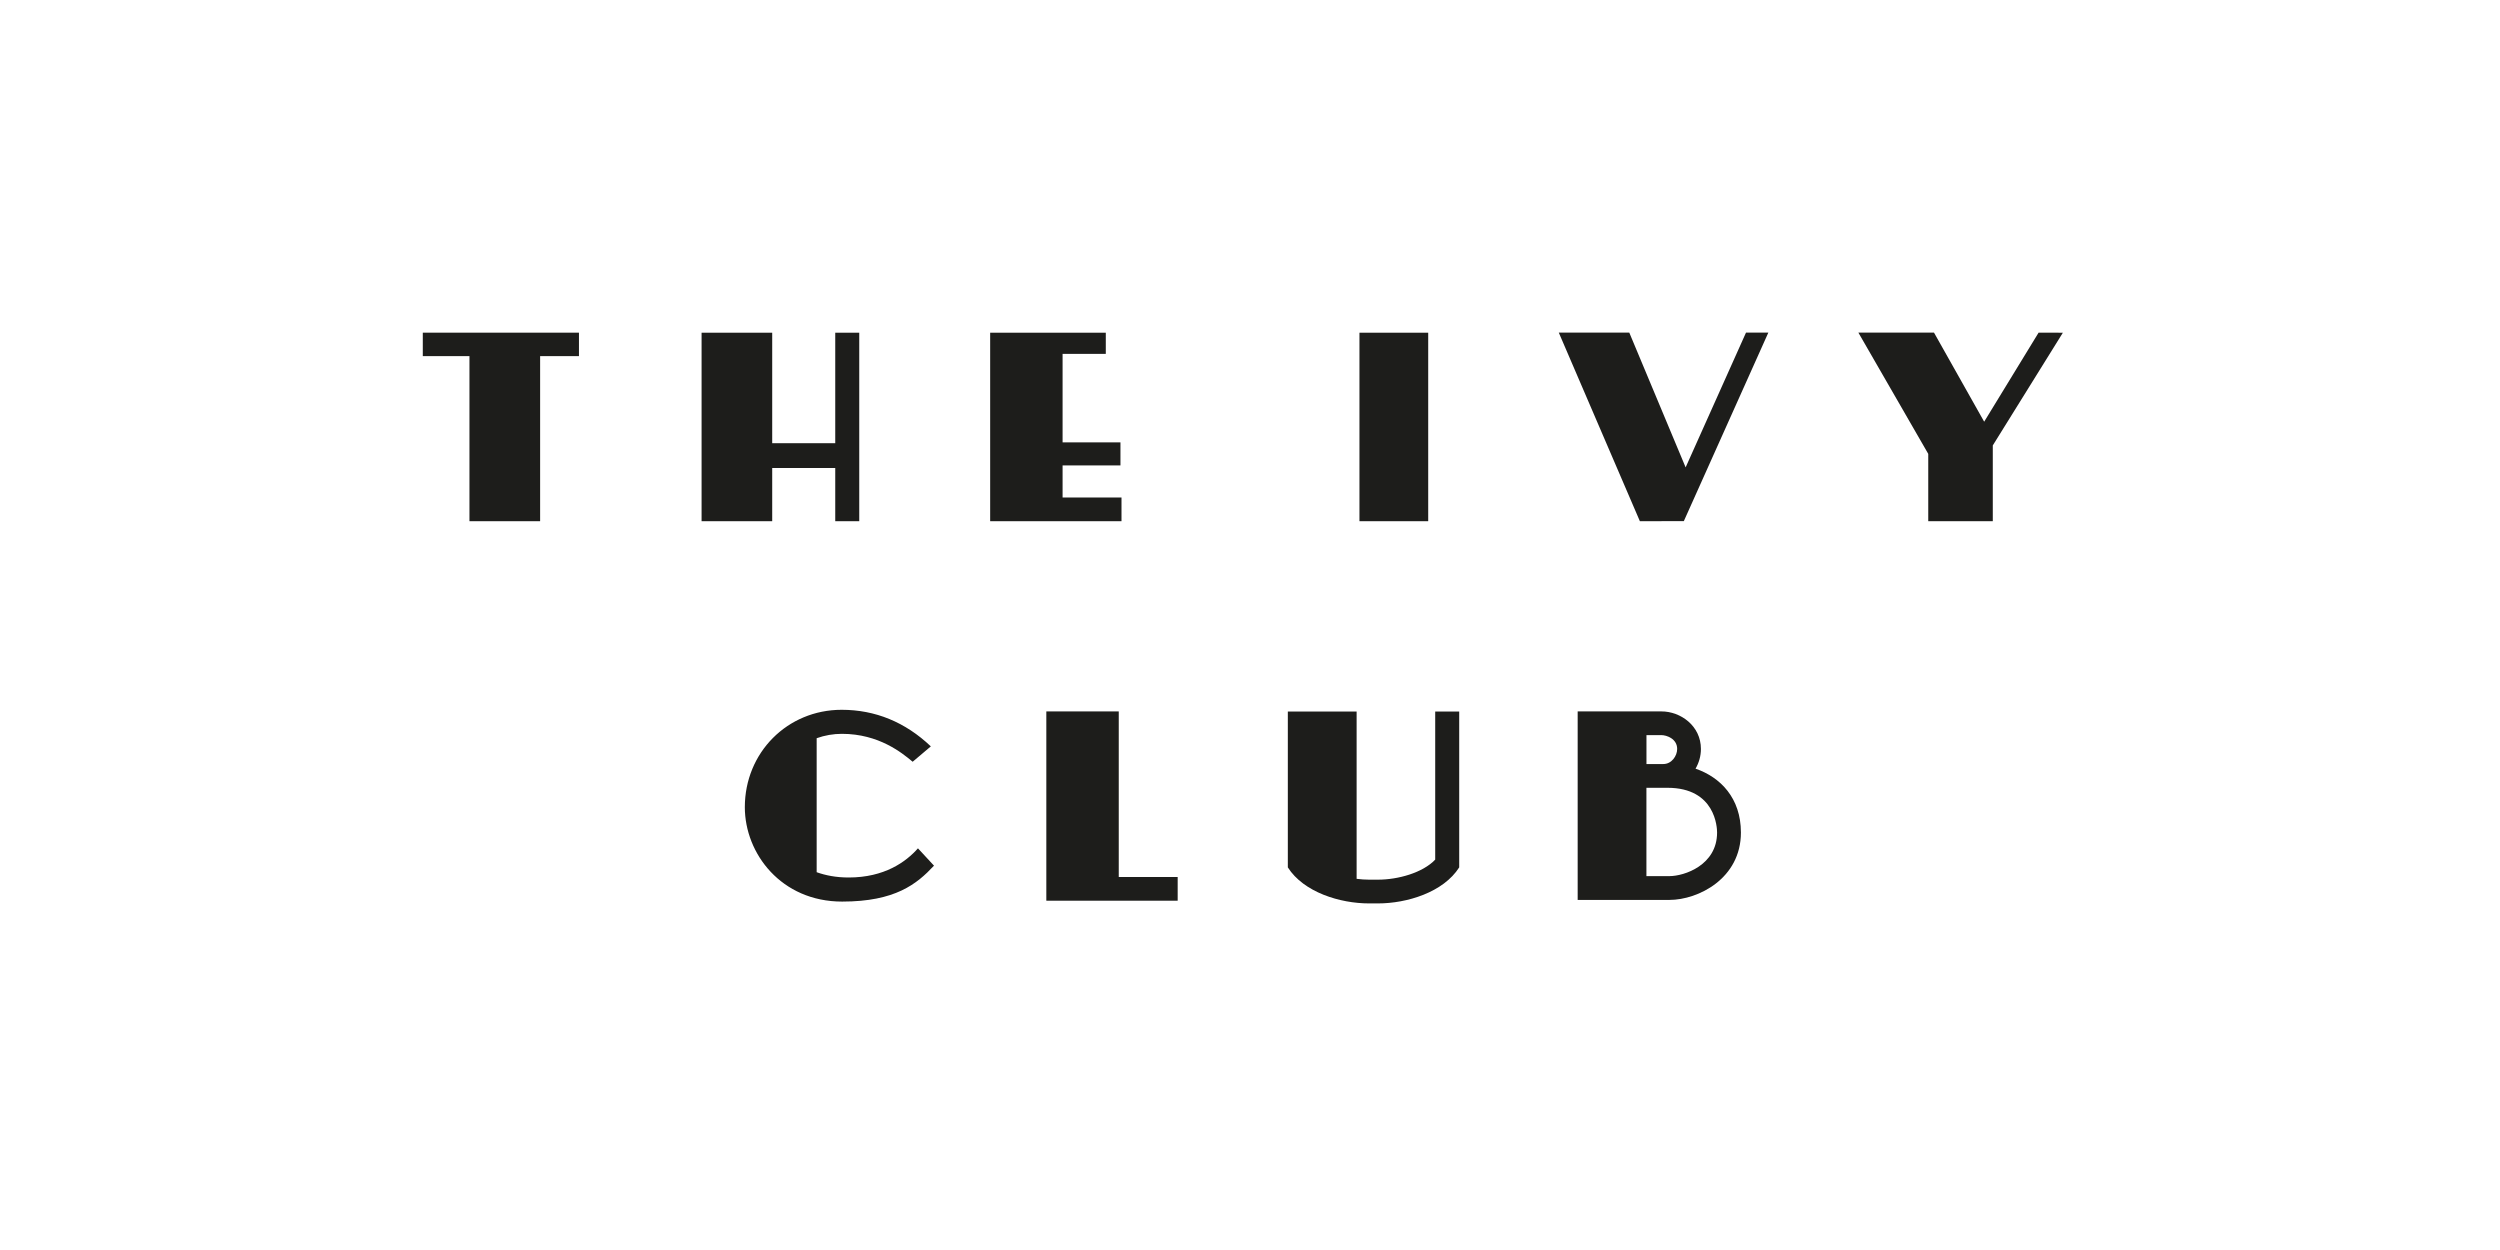 <?xml version="1.0" encoding="utf-8"?>
<!-- Generator: Adobe Illustrator 27.1.0, SVG Export Plug-In . SVG Version: 6.00 Build 0)  -->
<svg version="1.1" id="Layer_1" xmlns="http://www.w3.org/2000/svg" xmlns:xlink="http://www.w3.org/1999/xlink" x="0px" y="0px"
	 viewBox="0 0 600 300" style="enable-background:new 0 0 600 300;" xml:space="preserve">
<style type="text/css">
	.st0{fill:#1D1D1B;}
</style>
<g>
	<g>
		<polygon class="st0" points="268.5,210.48 282.64,210.48 282.64,216.17 251.12,216.17 251.12,170.74 268.5,170.74 		"/>
		<path class="st0" d="M220.31,203.6c-2.88,3.26-8.05,7-16.63,7c-3.03,0-5.56-0.51-7.68-1.27v-32.16c1.96-0.7,4.02-1.05,6.06-1.05
			c8.9,0,14.48,4.63,16.87,6.61l0.11,0.09l4.36-3.69c-6.14-5.83-13.34-8.78-21.4-8.78c-13.03,0-23.24,10.27-23.24,23.37
			c0,11.14,8.74,22.66,23.36,22.66c12.75,0,17.93-4.22,22.04-8.62L220.31,203.6z"/>
		<path class="st0" d="M406.93,184.48c0.81-1.4,1.29-3.02,1.29-4.73c0-5.57-4.91-9.02-9.47-9.01h-3.61h-3.31h-13.19v45.24h12.84
			h3.67h5.52c6.92-0.01,17.15-5.15,17.15-16.18C417.81,191.51,412.9,186.54,406.93,184.48z M398.76,176.43
			c1.18,0,3.76,0.84,3.76,3.32c0,1.68-1.34,3.62-3.32,3.62h-4.05v-6.94H398.76z M400.66,210.27h-5.52v-21.2h4.05h1.01
			c11.57,0,11.9,9.63,11.9,10.73C412.11,207.63,404.24,210.27,400.66,210.27z"/>
		<path class="st0" d="M344.45,170.76v35.55c-3,3.16-8.92,4.81-13.75,4.81h-2.11c-0.97,0-1.98-0.07-3-0.2v-40.16h-16.51v37.41
			c3.8,5.98,12.54,8.65,19.51,8.65h2.11c6.97,0,15.71-2.67,19.51-8.65v-37.41H344.45z"/>
	</g>
	<g>
		<polygon class="st0" points="112.67,125.09 112.67,85.47 101.47,85.47 101.47,79.84 138.95,79.84 138.95,85.47 129.63,85.47 
			129.63,125.09 		"/>
		<polygon class="st0" points="168.38,79.85 168.38,125.09 185.33,125.09 185.33,112.32 200.46,112.32 200.46,125.09 206.22,125.09 
			206.22,79.85 200.46,79.85 200.46,106.37 185.33,106.37 185.33,79.85 		"/>
		<polygon class="st0" points="237.64,79.85 237.64,125.09 269.16,125.09 269.16,119.4 255.02,119.4 255.02,111.7 268.91,111.7 
			268.91,106.17 255.02,106.17 255.02,84.93 265.39,84.93 265.39,79.85 		"/>
		<rect x="326.27" y="79.85" class="st0" width="16.5" height="45.24"/>
		<polygon class="st0" points="404.55,112.17 391.03,79.83 374.11,79.83 393.57,125.09 404.12,125.07 424.4,79.83 419.04,79.83 		
			"/>
		<polygon class="st0" points="495.09,79.85 478.27,106.9 478.27,125.09 462.78,125.09 462.78,108.93 446.01,79.83 464.16,79.83 
			476.2,101.21 489.26,79.84 		"/>
	</g>
</g>
</svg>
